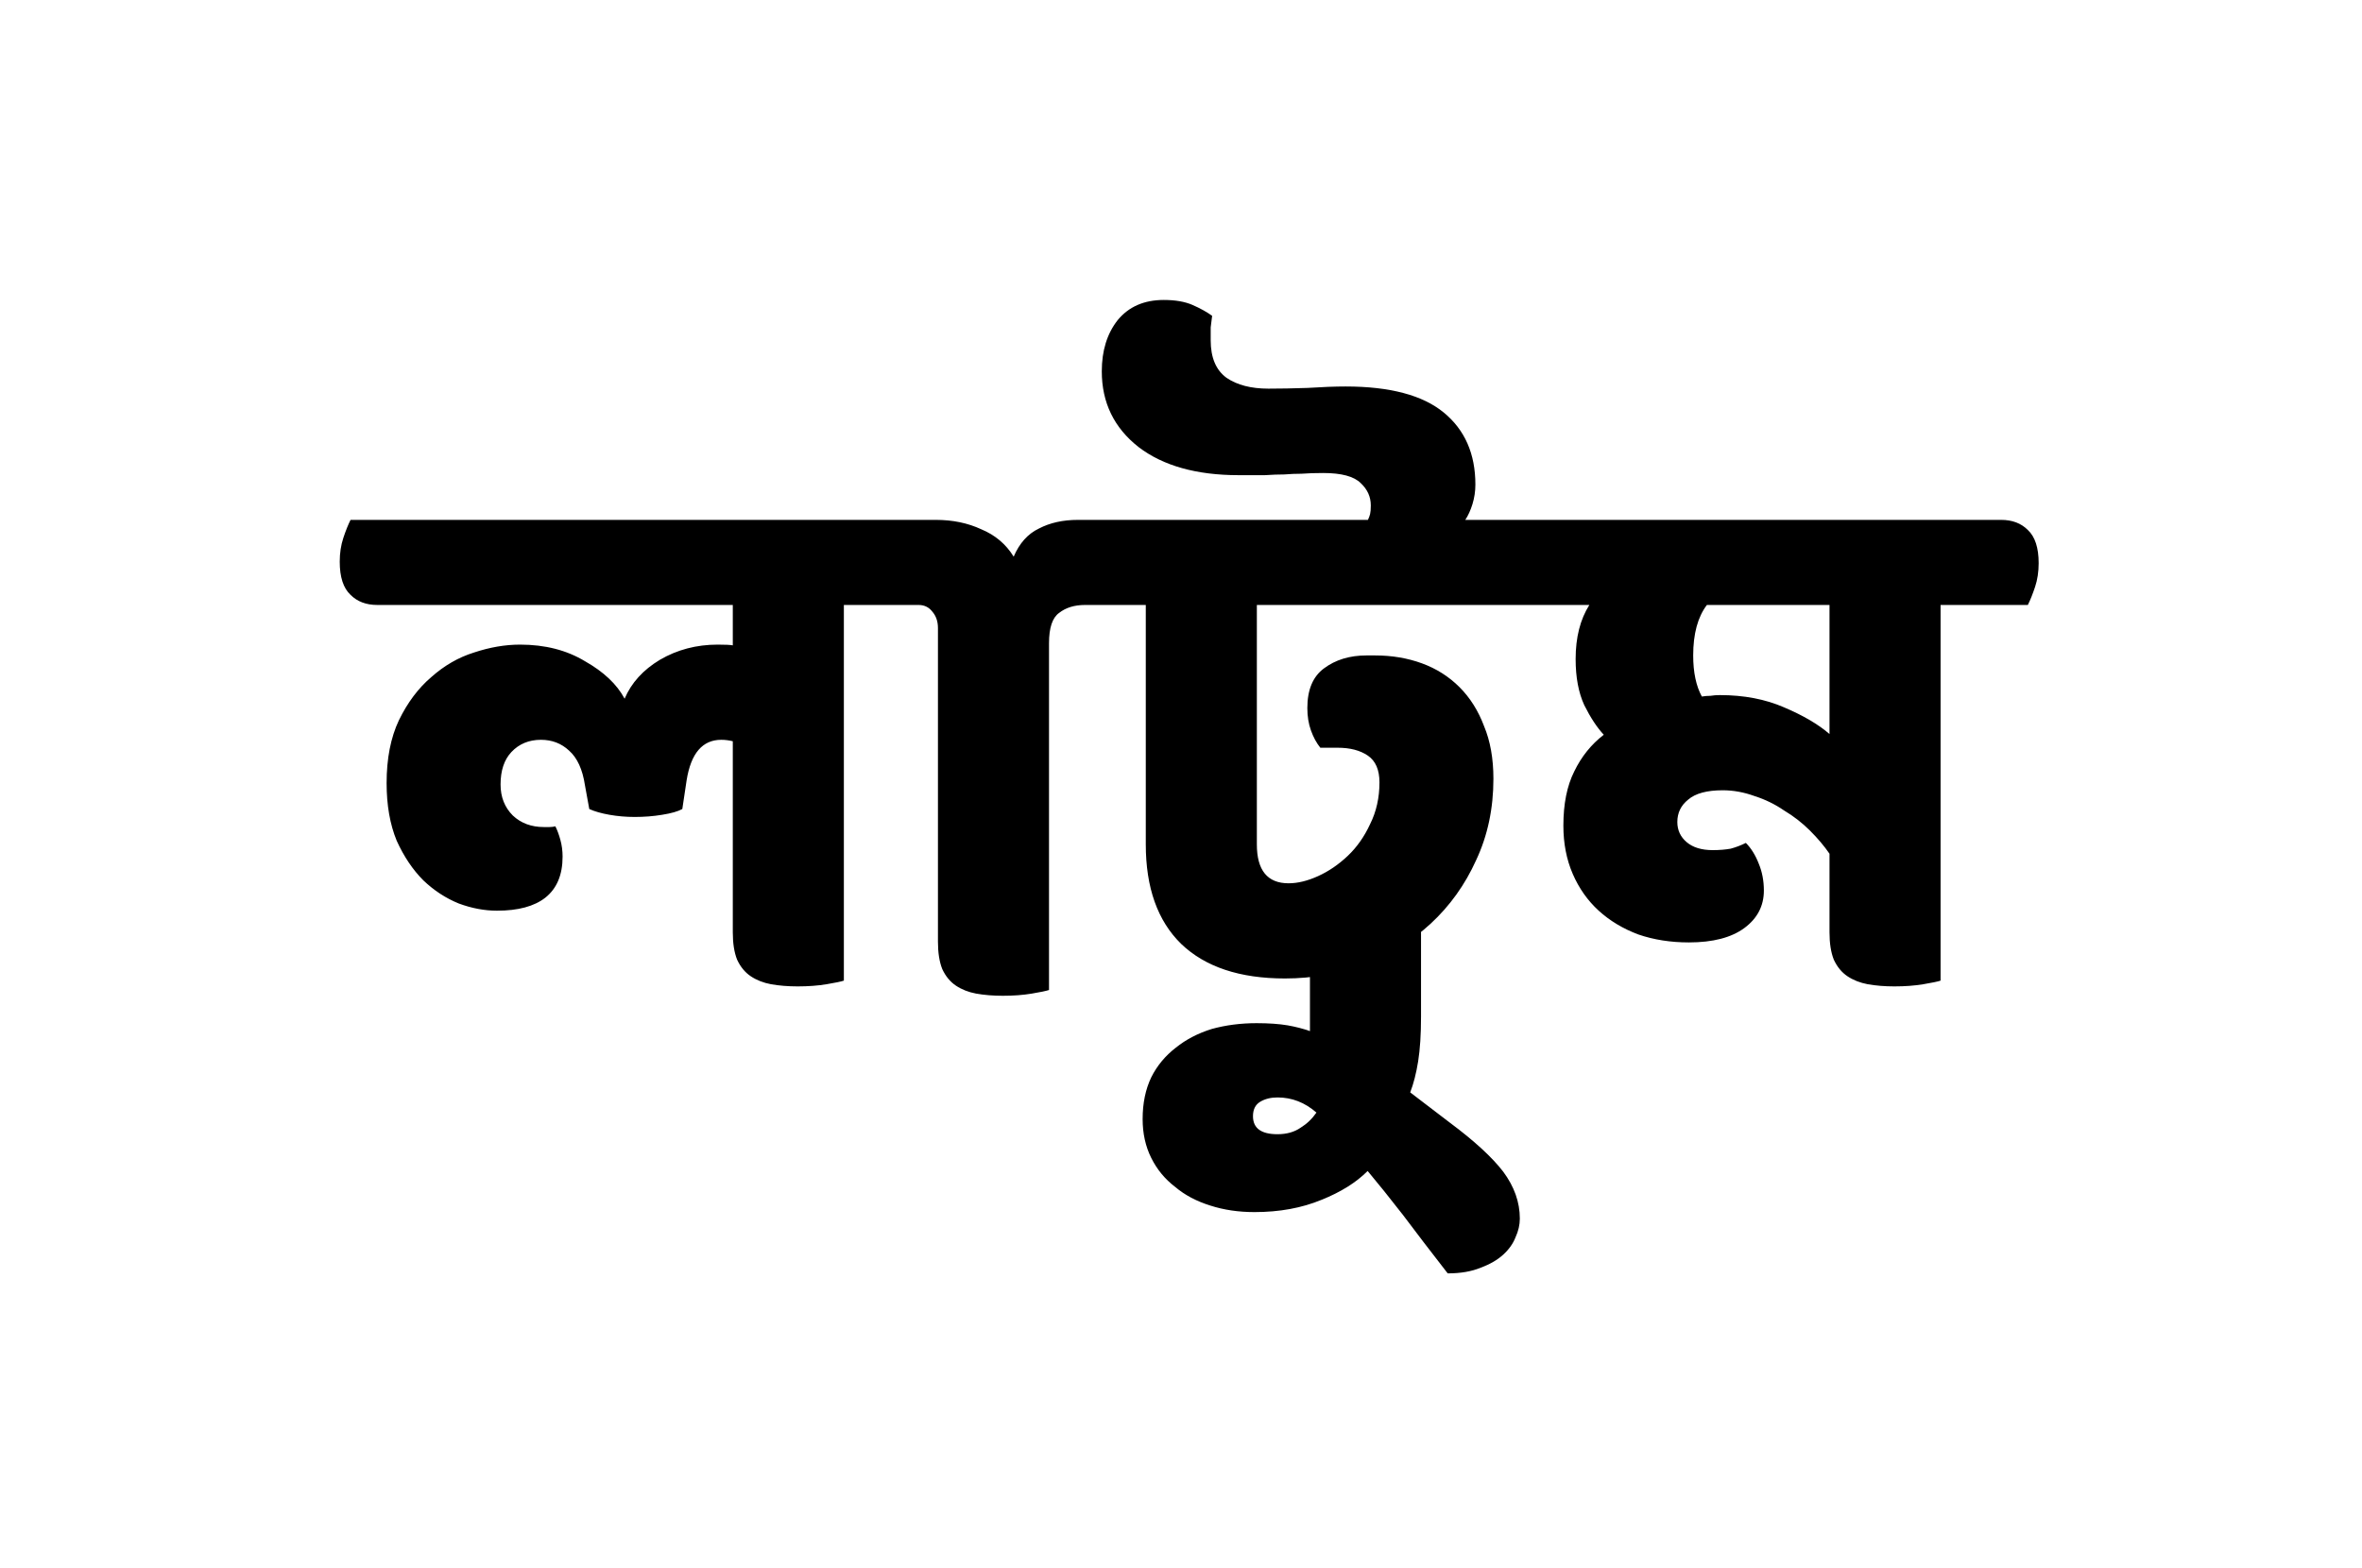 <svg width="131" height="87" viewBox="0 0 131 87" fill="none" xmlns="http://www.w3.org/2000/svg">
<path d="M40.642 41.12C40.428 41.067 40.215 41.04 40.002 41.04C38.962 41.04 38.322 41.787 38.082 43.28L37.842 44.88C37.602 45.013 37.228 45.12 36.722 45.2C36.242 45.28 35.735 45.32 35.202 45.32C34.722 45.32 34.255 45.28 33.802 45.2C33.349 45.12 32.975 45.013 32.682 44.88L32.442 43.56C32.309 42.68 32.015 42.04 31.562 41.64C31.135 41.24 30.615 41.04 30.002 41.04C29.335 41.04 28.788 41.267 28.362 41.72C27.962 42.147 27.762 42.747 27.762 43.52C27.762 44.213 27.988 44.787 28.442 45.24C28.895 45.667 29.468 45.88 30.162 45.88C30.268 45.88 30.375 45.88 30.482 45.88C30.588 45.88 30.695 45.867 30.802 45.84C30.909 46.053 31.002 46.307 31.082 46.6C31.162 46.893 31.202 47.2 31.202 47.52C31.202 48.533 30.882 49.293 30.242 49.8C29.628 50.28 28.735 50.52 27.562 50.52C26.869 50.52 26.162 50.387 25.442 50.12C24.722 49.827 24.069 49.4 23.482 48.84C22.895 48.253 22.402 47.52 22.002 46.64C21.628 45.733 21.442 44.667 21.442 43.44C21.442 42.08 21.669 40.92 22.122 39.96C22.602 38.973 23.202 38.173 23.922 37.56C24.642 36.92 25.428 36.467 26.282 36.2C27.162 35.907 28.015 35.76 28.842 35.76C30.229 35.76 31.428 36.067 32.442 36.68C33.482 37.267 34.215 37.96 34.642 38.76C35.015 37.88 35.669 37.16 36.602 36.6C37.562 36.04 38.629 35.76 39.802 35.76C40.228 35.76 40.508 35.773 40.642 35.8V33.56H20.922C20.308 33.56 19.815 33.373 19.442 33C19.042 32.627 18.842 32.013 18.842 31.16C18.842 30.68 18.909 30.24 19.042 29.84C19.175 29.44 19.308 29.107 19.442 28.84H50.162C50.775 28.84 51.269 29.027 51.642 29.4C52.042 29.773 52.242 30.387 52.242 31.24C52.242 31.72 52.175 32.16 52.042 32.56C51.908 32.96 51.775 33.293 51.642 33.56H46.802V54.4C46.642 54.453 46.322 54.52 45.842 54.6C45.362 54.68 44.828 54.72 44.242 54.72C43.709 54.72 43.215 54.68 42.762 54.6C42.335 54.52 41.962 54.373 41.642 54.16C41.322 53.947 41.069 53.64 40.882 53.24C40.722 52.84 40.642 52.333 40.642 51.72V41.12ZM48.58 33.56C47.966 33.56 47.473 33.373 47.1 33C46.7 32.627 46.5 32.013 46.5 31.16C46.5 30.68 46.566 30.24 46.7 29.84C46.833 29.44 46.966 29.107 47.1 28.84H51.9C52.833 28.84 53.673 29.013 54.42 29.36C55.193 29.68 55.793 30.187 56.22 30.88C56.54 30.133 57.006 29.613 57.62 29.32C58.233 29 58.953 28.84 59.78 28.84H61.54C62.153 28.84 62.646 29.027 63.02 29.4C63.42 29.773 63.62 30.387 63.62 31.24C63.62 31.72 63.553 32.16 63.42 32.56C63.286 32.96 63.153 33.293 63.02 33.56H60.18C59.593 33.56 59.113 33.707 58.74 34C58.366 34.267 58.18 34.827 58.18 35.68V54.92C58.02 54.973 57.7 55.04 57.22 55.12C56.74 55.2 56.206 55.24 55.62 55.24C55.086 55.24 54.593 55.2 54.14 55.12C53.713 55.04 53.34 54.893 53.02 54.68C52.7 54.467 52.446 54.16 52.26 53.76C52.1 53.36 52.02 52.853 52.02 52.24V34.84C52.02 34.467 51.913 34.16 51.7 33.92C51.513 33.68 51.26 33.56 50.94 33.56H48.58ZM75.867 28.84C75.92 28.733 75.96 28.627 75.987 28.52C76.013 28.413 76.027 28.253 76.027 28.04C76.027 27.56 75.84 27.147 75.467 26.8C75.094 26.427 74.4 26.24 73.387 26.24C72.933 26.24 72.534 26.253 72.187 26.28C71.867 26.28 71.547 26.293 71.227 26.32C70.907 26.32 70.547 26.333 70.147 26.36C69.773 26.36 69.293 26.36 68.707 26.36C66.36 26.36 64.507 25.84 63.147 24.8C61.787 23.733 61.107 22.333 61.107 20.6C61.107 19.453 61.4 18.507 61.987 17.76C62.6 17.013 63.453 16.64 64.547 16.64C65.187 16.64 65.72 16.733 66.147 16.92C66.573 17.107 66.933 17.307 67.227 17.52C67.2 17.707 67.174 17.92 67.147 18.16C67.147 18.373 67.147 18.613 67.147 18.88C67.147 19.84 67.44 20.533 68.027 20.96C68.614 21.36 69.387 21.56 70.347 21.56C70.987 21.56 71.707 21.547 72.507 21.52C73.334 21.467 74.04 21.44 74.627 21.44C77.08 21.44 78.894 21.92 80.067 22.88C81.24 23.84 81.827 25.173 81.827 26.88C81.827 27.253 81.773 27.613 81.667 27.96C81.56 28.307 81.427 28.6 81.267 28.84H84.867C85.48 28.84 85.974 29.027 86.347 29.4C86.747 29.773 86.947 30.387 86.947 31.24C86.947 31.72 86.88 32.16 86.747 32.56C86.614 32.96 86.48 33.293 86.347 33.56H69.707V46.84C69.707 48.28 70.293 49 71.467 49C71.974 49 72.52 48.867 73.107 48.6C73.694 48.333 74.24 47.96 74.747 47.48C75.254 47 75.667 46.413 75.987 45.72C76.334 45.027 76.507 44.253 76.507 43.4C76.507 42.707 76.293 42.213 75.867 41.92C75.44 41.627 74.88 41.48 74.187 41.48H73.227C73.013 41.213 72.84 40.893 72.707 40.52C72.573 40.147 72.507 39.733 72.507 39.28C72.507 38.267 72.814 37.533 73.427 37.08C74.067 36.6 74.853 36.36 75.787 36.36H76.267C77.2 36.36 78.067 36.507 78.867 36.8C79.667 37.093 80.36 37.533 80.947 38.12C81.534 38.707 81.987 39.427 82.307 40.28C82.653 41.107 82.827 42.08 82.827 43.2C82.827 44.853 82.507 46.36 81.867 47.72C81.254 49.08 80.413 50.253 79.347 51.24C78.307 52.2 77.08 52.947 75.667 53.48C74.28 54.013 72.814 54.28 71.267 54.28C68.76 54.28 66.84 53.64 65.507 52.36C64.2 51.08 63.547 49.24 63.547 46.84V33.56H61.547C60.934 33.56 60.44 33.373 60.067 33C59.667 32.627 59.467 32.013 59.467 31.16C59.467 30.68 59.533 30.24 59.667 29.84C59.8 29.44 59.934 29.107 60.067 28.84H75.867ZM78.812 51.56V56.4C78.812 57.387 78.758 58.213 78.652 58.88C78.545 59.547 78.398 60.12 78.212 60.6L80.412 62.28C81.772 63.293 82.758 64.2 83.372 65C83.985 65.827 84.292 66.693 84.292 67.6C84.292 67.947 84.212 68.293 84.052 68.64C83.918 68.987 83.692 69.307 83.372 69.6C83.052 69.893 82.638 70.133 82.132 70.32C81.625 70.533 81.012 70.64 80.292 70.64C79.359 69.44 78.532 68.36 77.812 67.4C77.065 66.44 76.412 65.627 75.852 64.96C75.212 65.6 74.359 66.133 73.292 66.56C72.198 67.013 70.959 67.24 69.572 67.24C68.692 67.24 67.879 67.12 67.132 66.88C66.359 66.64 65.705 66.293 65.172 65.84C64.612 65.413 64.172 64.88 63.852 64.24C63.532 63.6 63.372 62.88 63.372 62.08C63.372 61.2 63.532 60.427 63.852 59.76C64.172 59.12 64.625 58.573 65.212 58.12C65.772 57.667 66.439 57.32 67.212 57.08C67.985 56.867 68.812 56.76 69.692 56.76C70.359 56.76 70.932 56.8 71.412 56.88C71.865 56.96 72.278 57.067 72.652 57.2V51.56H78.812ZM70.852 62.92C71.359 62.92 71.785 62.8 72.132 62.56C72.478 62.347 72.772 62.067 73.012 61.72C72.372 61.16 71.652 60.88 70.852 60.88C70.478 60.88 70.159 60.96 69.892 61.12C69.625 61.28 69.492 61.547 69.492 61.92C69.492 62.587 69.945 62.92 70.852 62.92ZM101.467 47.36C101.174 46.933 100.814 46.507 100.387 46.08C99.96 45.653 99.481 45.28 98.947 44.96C98.441 44.613 97.894 44.347 97.307 44.16C96.721 43.947 96.134 43.84 95.547 43.84C94.667 43.84 94.027 44.013 93.627 44.36C93.227 44.68 93.027 45.093 93.027 45.6C93.027 46.053 93.201 46.427 93.547 46.72C93.894 47.013 94.374 47.16 94.987 47.16C95.361 47.16 95.694 47.133 95.987 47.08C96.281 47 96.561 46.893 96.827 46.76C97.121 47.053 97.361 47.44 97.547 47.92C97.734 48.373 97.827 48.867 97.827 49.4C97.827 50.253 97.467 50.947 96.747 51.48C96.027 52.013 95.001 52.28 93.667 52.28C92.654 52.28 91.721 52.133 90.867 51.84C90.014 51.52 89.281 51.08 88.667 50.52C88.054 49.96 87.574 49.28 87.227 48.48C86.88 47.68 86.707 46.787 86.707 45.8C86.707 44.6 86.907 43.6 87.307 42.8C87.707 41.973 88.254 41.293 88.947 40.76C88.574 40.36 88.214 39.813 87.867 39.12C87.547 38.427 87.387 37.573 87.387 36.56C87.387 35.36 87.641 34.36 88.147 33.56H84.867C84.254 33.56 83.76 33.373 83.387 33C82.987 32.627 82.787 32.013 82.787 31.16C82.787 30.68 82.854 30.24 82.987 29.84C83.121 29.44 83.254 29.107 83.387 28.84H110.987C111.601 28.84 112.094 29.027 112.467 29.4C112.867 29.773 113.067 30.387 113.067 31.24C113.067 31.72 113.001 32.16 112.867 32.56C112.734 32.96 112.601 33.293 112.467 33.56H107.627V54.4C107.467 54.453 107.147 54.52 106.667 54.6C106.187 54.68 105.654 54.72 105.067 54.72C104.534 54.72 104.041 54.68 103.587 54.6C103.161 54.52 102.787 54.373 102.467 54.16C102.147 53.947 101.894 53.64 101.707 53.24C101.547 52.84 101.467 52.333 101.467 51.72V47.36ZM95.387 38.56C96.721 38.56 97.907 38.787 98.947 39.24C100.014 39.693 100.854 40.187 101.467 40.72V33.56H94.667C94.16 34.227 93.907 35.16 93.907 36.36C93.907 37.293 94.067 38.053 94.387 38.64C94.547 38.613 94.707 38.6 94.867 38.6C95.027 38.573 95.201 38.56 95.387 38.56Z" fill="black"/>
</svg>
